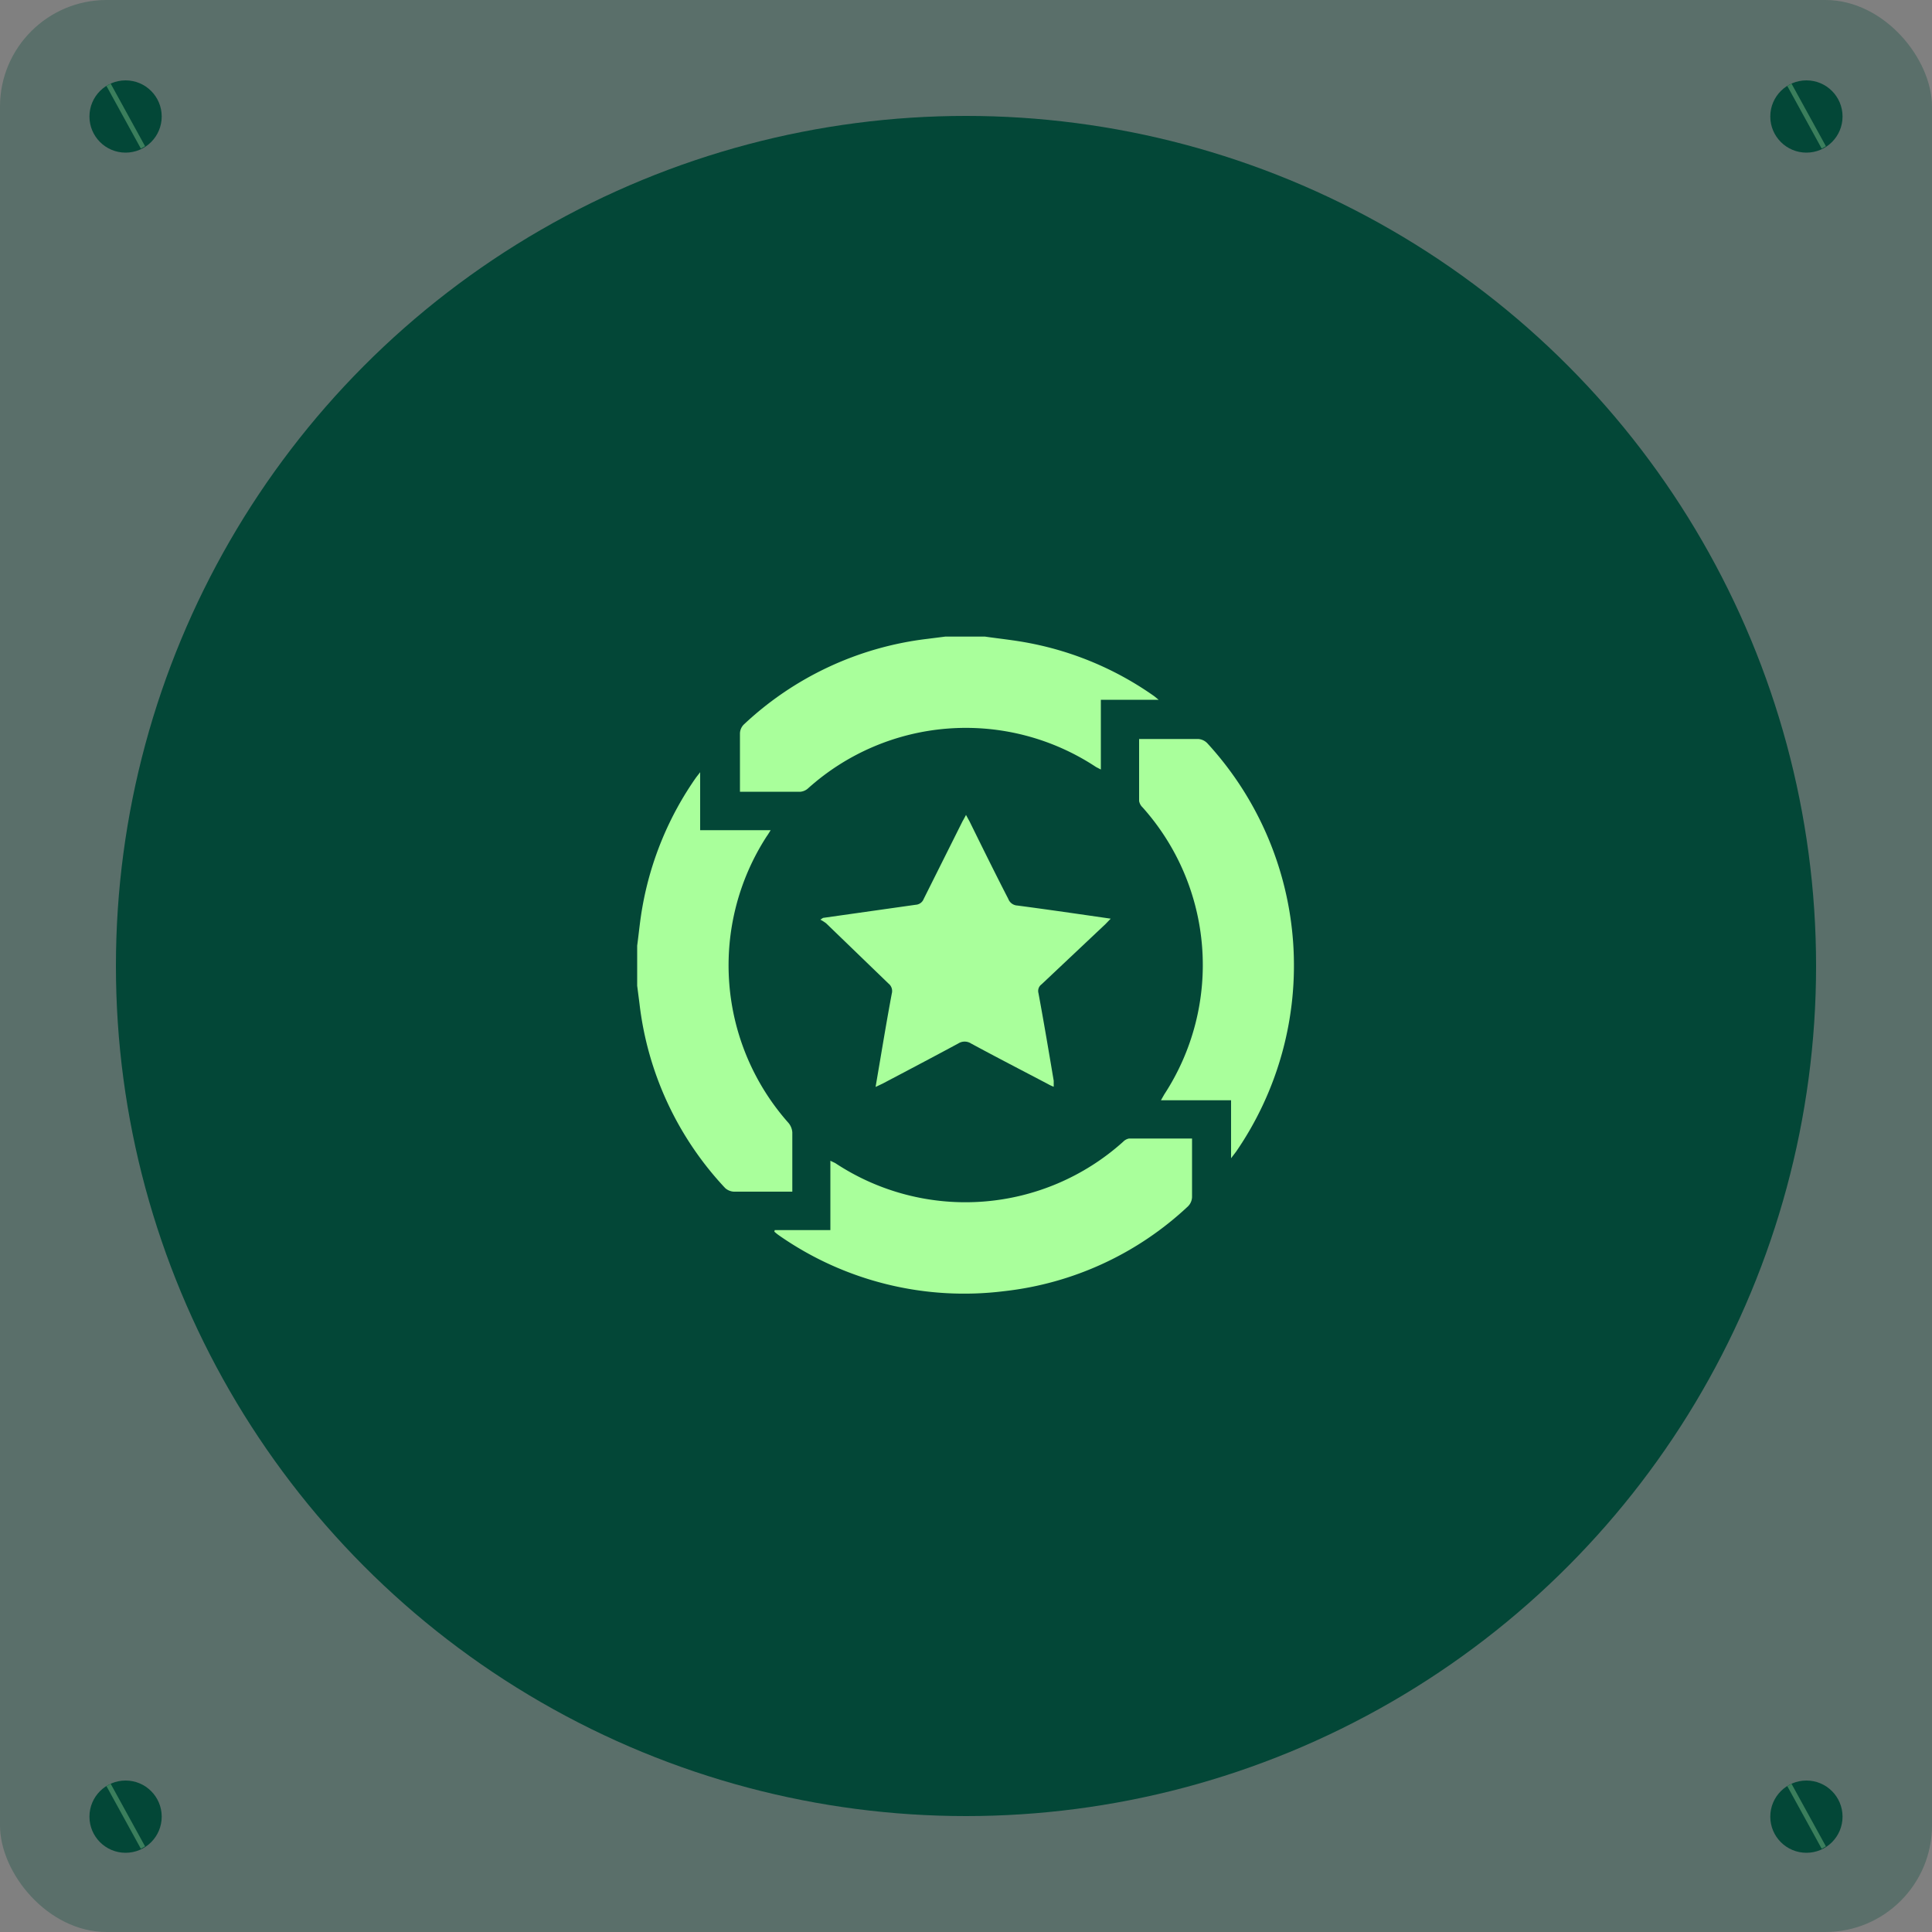 <svg id="Layer_1" data-name="Layer 1" xmlns="http://www.w3.org/2000/svg" viewBox="0 0 100 100"><rect x="0" y="0" width="100" height="100" fill="#808080" stroke="none"/><defs><style>.cls-1,.cls-2{fill:#034737;}.cls-1{opacity:0.3;}.cls-3{fill:#a9ff9b;}.cls-4{fill:none;stroke:#beffb3;stroke-miterlimit:10;stroke-width:0.25px;opacity:0.3;}</style></defs><title>Improve Continuously</title><rect class="cls-1" width="100" height="100" rx="5.52"/><circle class="cls-2" cx="50" cy="50" r="44"/><path class="cls-3" d="M5.27,4.15" transform="translate(-0.02 -0.05)"/><circle class="cls-2" cx="6.5" cy="6.03" r="1.87"/><line class="cls-4" x1="5.62" y1="4.39" x2="7.4" y2="7.63"/><circle class="cls-2" cx="93.5" cy="6.03" r="1.87"/><line class="cls-4" x1="92.62" y1="4.39" x2="94.4" y2="7.63"/><path class="cls-3" d="M5.27,92.15" transform="translate(-0.02 -0.05)"/><circle class="cls-2" cx="6.5" cy="94.03" r="1.87"/><line class="cls-4" x1="5.62" y1="92.39" x2="7.4" y2="95.63"/><circle class="cls-2" cx="93.5" cy="94.03" r="1.87"/><line class="cls-4" x1="92.62" y1="92.39" x2="94.4" y2="95.63"/><path class="cls-3" d="M33,49c.09-.67.15-1.34.27-2a16.75,16.75,0,0,1,2.78-6.71l.21-.27v3h3.65c-.09.14-.14.23-.2.31a12.28,12.28,0,0,0,1.12,14.84.86.86,0,0,1,.2.49c0,.92,0,1.83,0,2.75,0,.1,0,.2,0,.32l-.34,0c-.89,0-1.79,0-2.69,0a.73.73,0,0,1-.45-.19A16.77,16.77,0,0,1,33.12,52L33,51.07Z" transform="translate(-0.02 -0.05)"/><path class="cls-3" d="M51,33c.77.11,1.56.19,2.32.34a16.59,16.59,0,0,1,6.45,2.75l.22.18H57v3.61l-.25-.13a12.22,12.22,0,0,0-14.91,1.11.69.69,0,0,1-.38.17h-3l-.14,0c0-.1,0-.2,0-.3,0-.9,0-1.81,0-2.72a.68.68,0,0,1,.19-.45A16.74,16.74,0,0,1,48,33.12l.95-.12Z" transform="translate(-0.02 -0.05)"/><path class="cls-3" d="M63.74,60V57H60.11l.17-.3a12.24,12.24,0,0,0-1.12-14.86.6.6,0,0,1-.18-.33c0-1.06,0-2.12,0-3.21l.27,0c.93,0,1.86,0,2.79,0a.72.72,0,0,1,.47.22A17,17,0,0,1,64,59.66Z" transform="translate(-0.02 -0.05)"/><path class="cls-3" d="M40.12,63.72H43V60.13l.25.12a12.21,12.21,0,0,0,14.9-1.1.57.57,0,0,1,.31-.17h3.26v.35c0,.89,0,1.79,0,2.68a.71.71,0,0,1-.21.48A16.57,16.57,0,0,1,52,66.88,16.74,16.74,0,0,1,40.35,64a2.43,2.43,0,0,1-.25-.2Z" transform="translate(-0.02 -0.05)"/><path class="cls-3" d="M42.62,47.56l4.8-.68a.47.47,0,0,0,.41-.3q1-2,2-4c.06-.11.12-.21.19-.35l.19.35c.66,1.34,1.32,2.68,2,4a.53.53,0,0,0,.47.34c1.59.21,3.17.44,4.83.68l-.27.28L53.93,51a.42.42,0,0,0-.16.45c.28,1.51.53,3,.79,4.54,0,.09,0,.18,0,.31a1.87,1.87,0,0,1-.28-.13c-1.33-.7-2.67-1.39-4-2.11a.61.61,0,0,0-.66,0c-1.3.7-2.61,1.39-3.92,2.08l-.36.17.25-1.47c.19-1.13.38-2.25.59-3.37a.49.49,0,0,0-.17-.51l-3.23-3.12a2.2,2.2,0,0,0-.3-.19Z" transform="translate(-0.02 -0.05)"/></svg>
